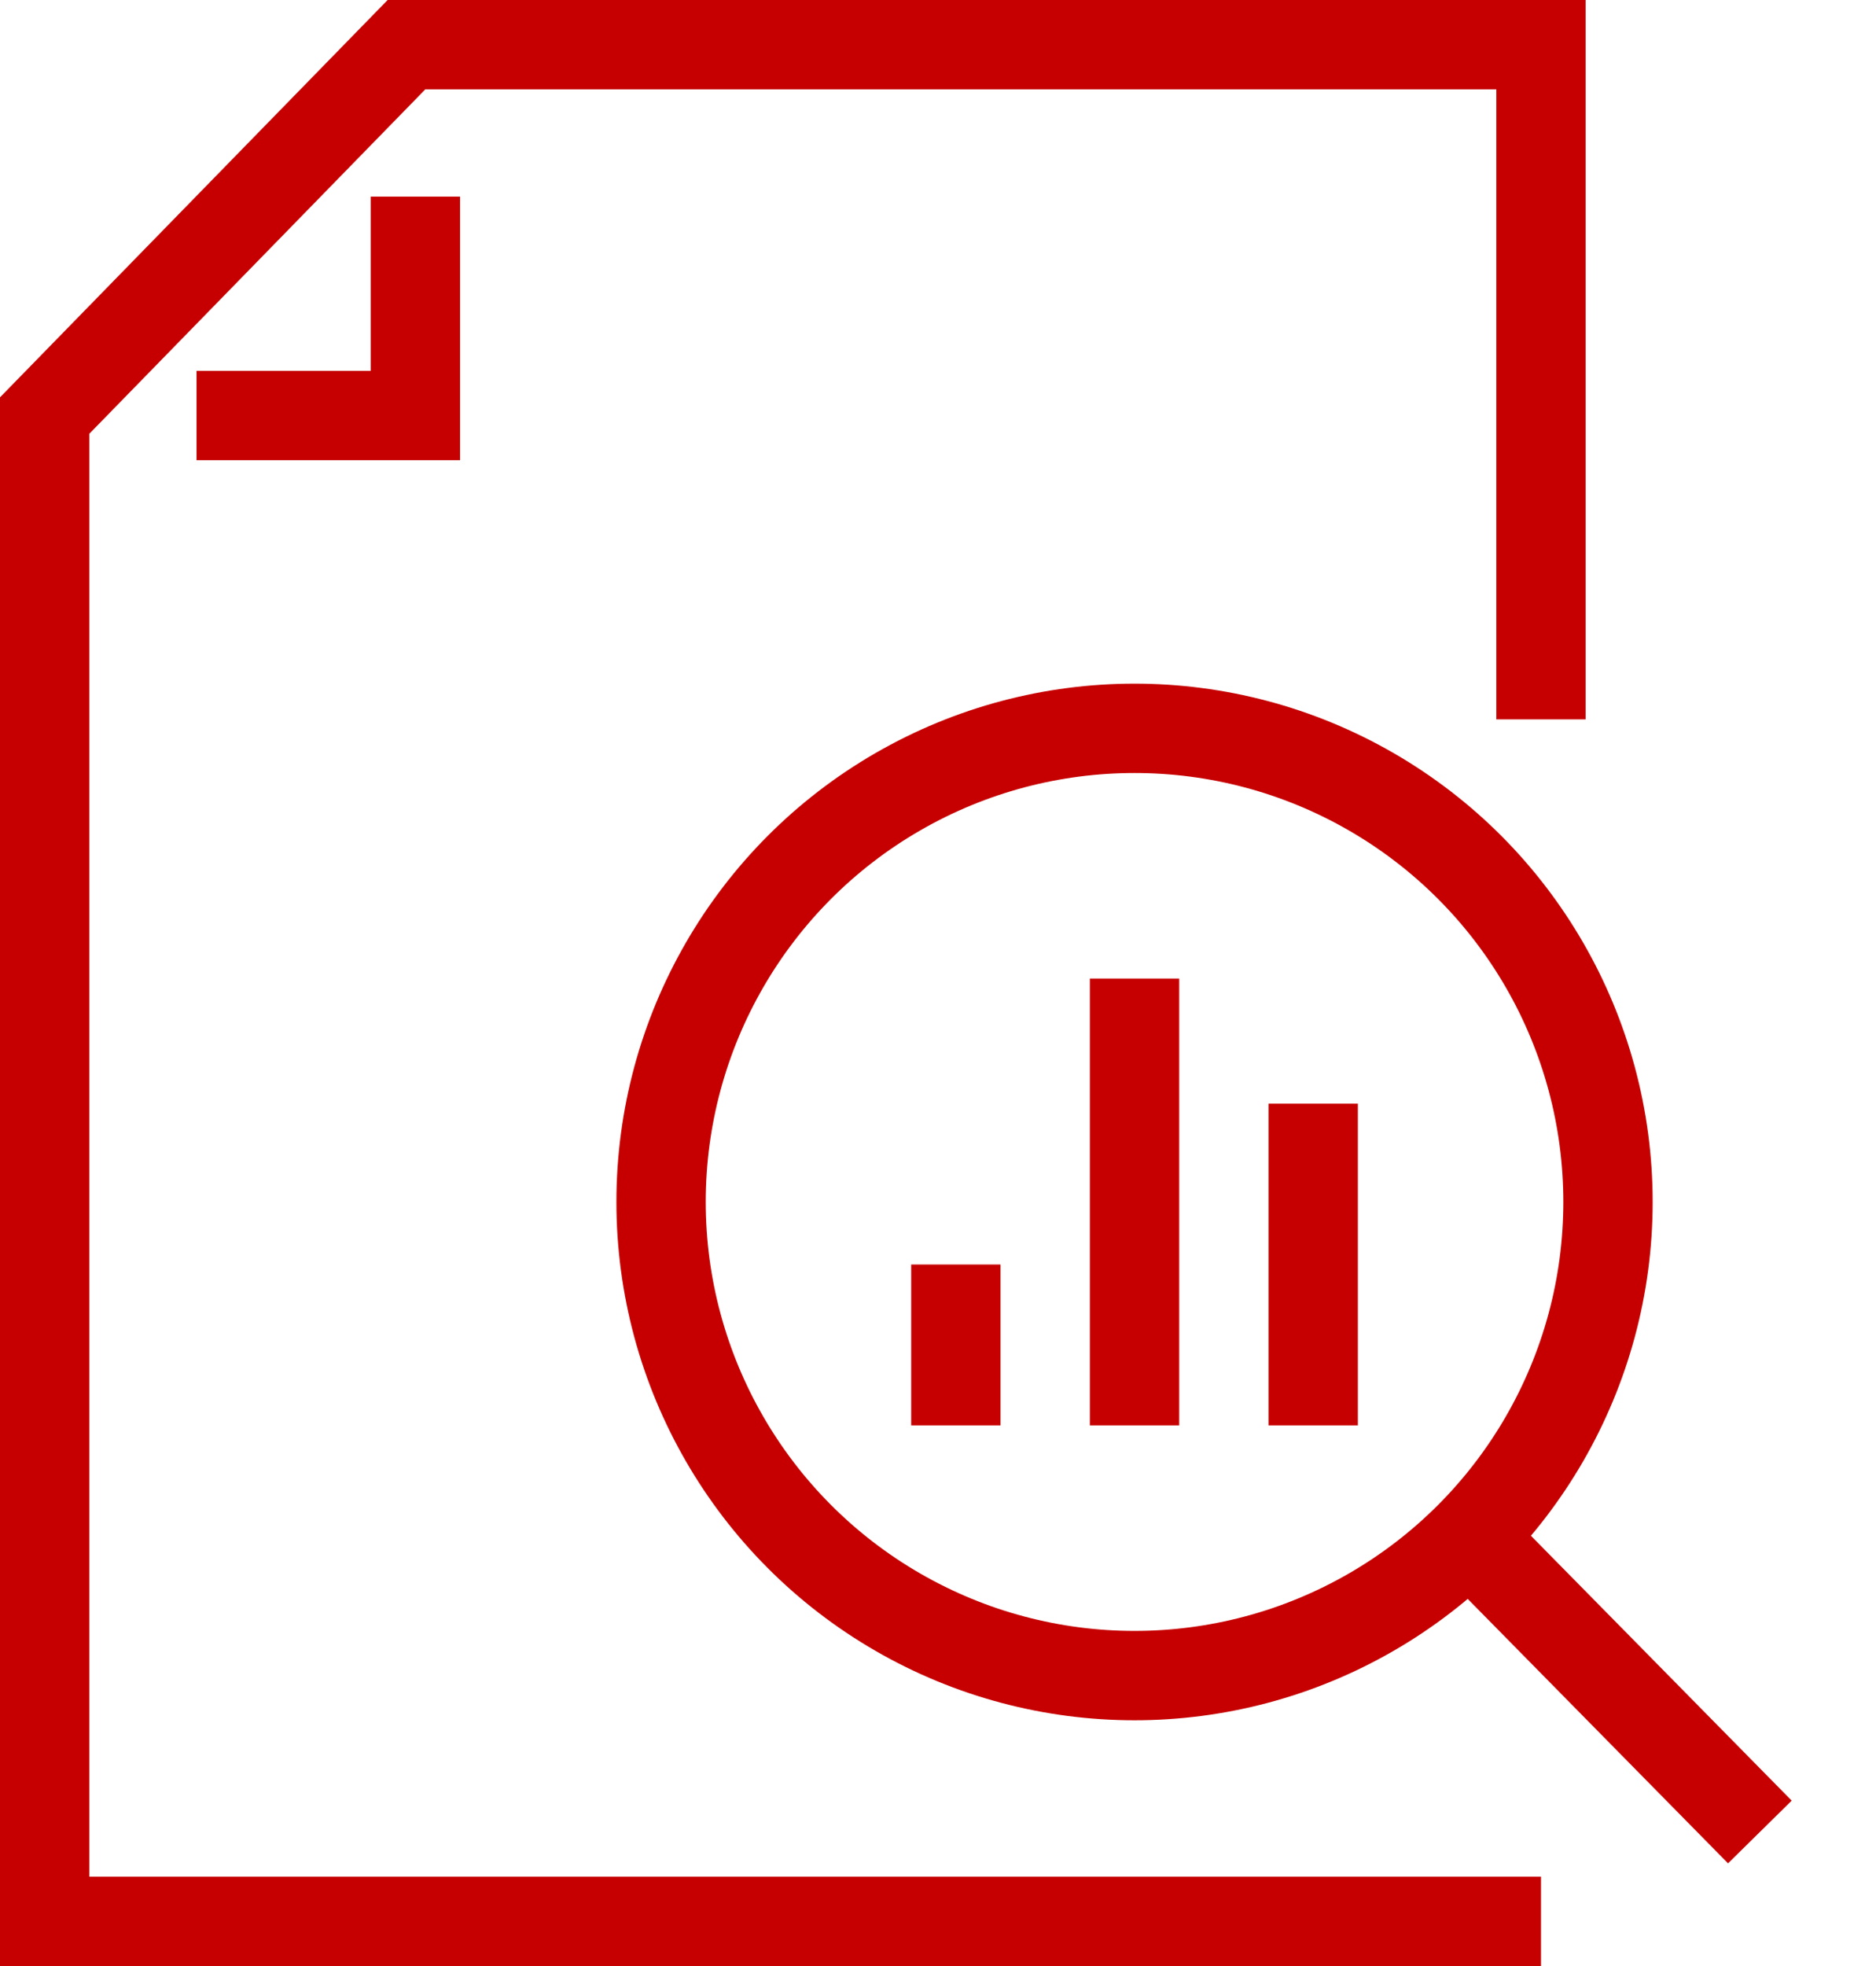 <?xml version="1.0" encoding="utf-8"?>
<!-- Generator: Adobe Illustrator 24.2.3, SVG Export Plug-In . SVG Version: 6.00 Build 0)  -->
<svg version="1.1" id="Laag_1" xmlns="http://www.w3.org/2000/svg" xmlns:xlink="http://www.w3.org/1999/xlink" x="0px" y="0px"
	 width="42px" height="44px" viewBox="0 0 42 44" style="enable-background:new 0 0 42 44;" xml:space="preserve">
<style type="text/css">
	.st0{fill:none;stroke:#C60000;stroke-width:2;stroke-miterlimit:10;}
</style>
<polyline class="st0" points="34.5,16.1 34.5,1 9.1,1 1,9.3 1,43 34.5,43 "/>
<polyline class="st0" points="9.3,4.4 9.3,9.3 4.4,9.3 "/>
<circle class="st0" cx="25.4" cy="26.9" r="10.6"/>
<line class="st0" x1="39.4" y1="41" x2="32.9" y2="34.4"/>
<line class="st0" x1="21.4" y1="28.3" x2="21.4" y2="31.9"/>
<line class="st0" x1="25.4" y1="21.9" x2="25.4" y2="31.9"/>
<line class="st0" x1="29.4" y1="24.7" x2="29.4" y2="31.9"/>
</svg>
